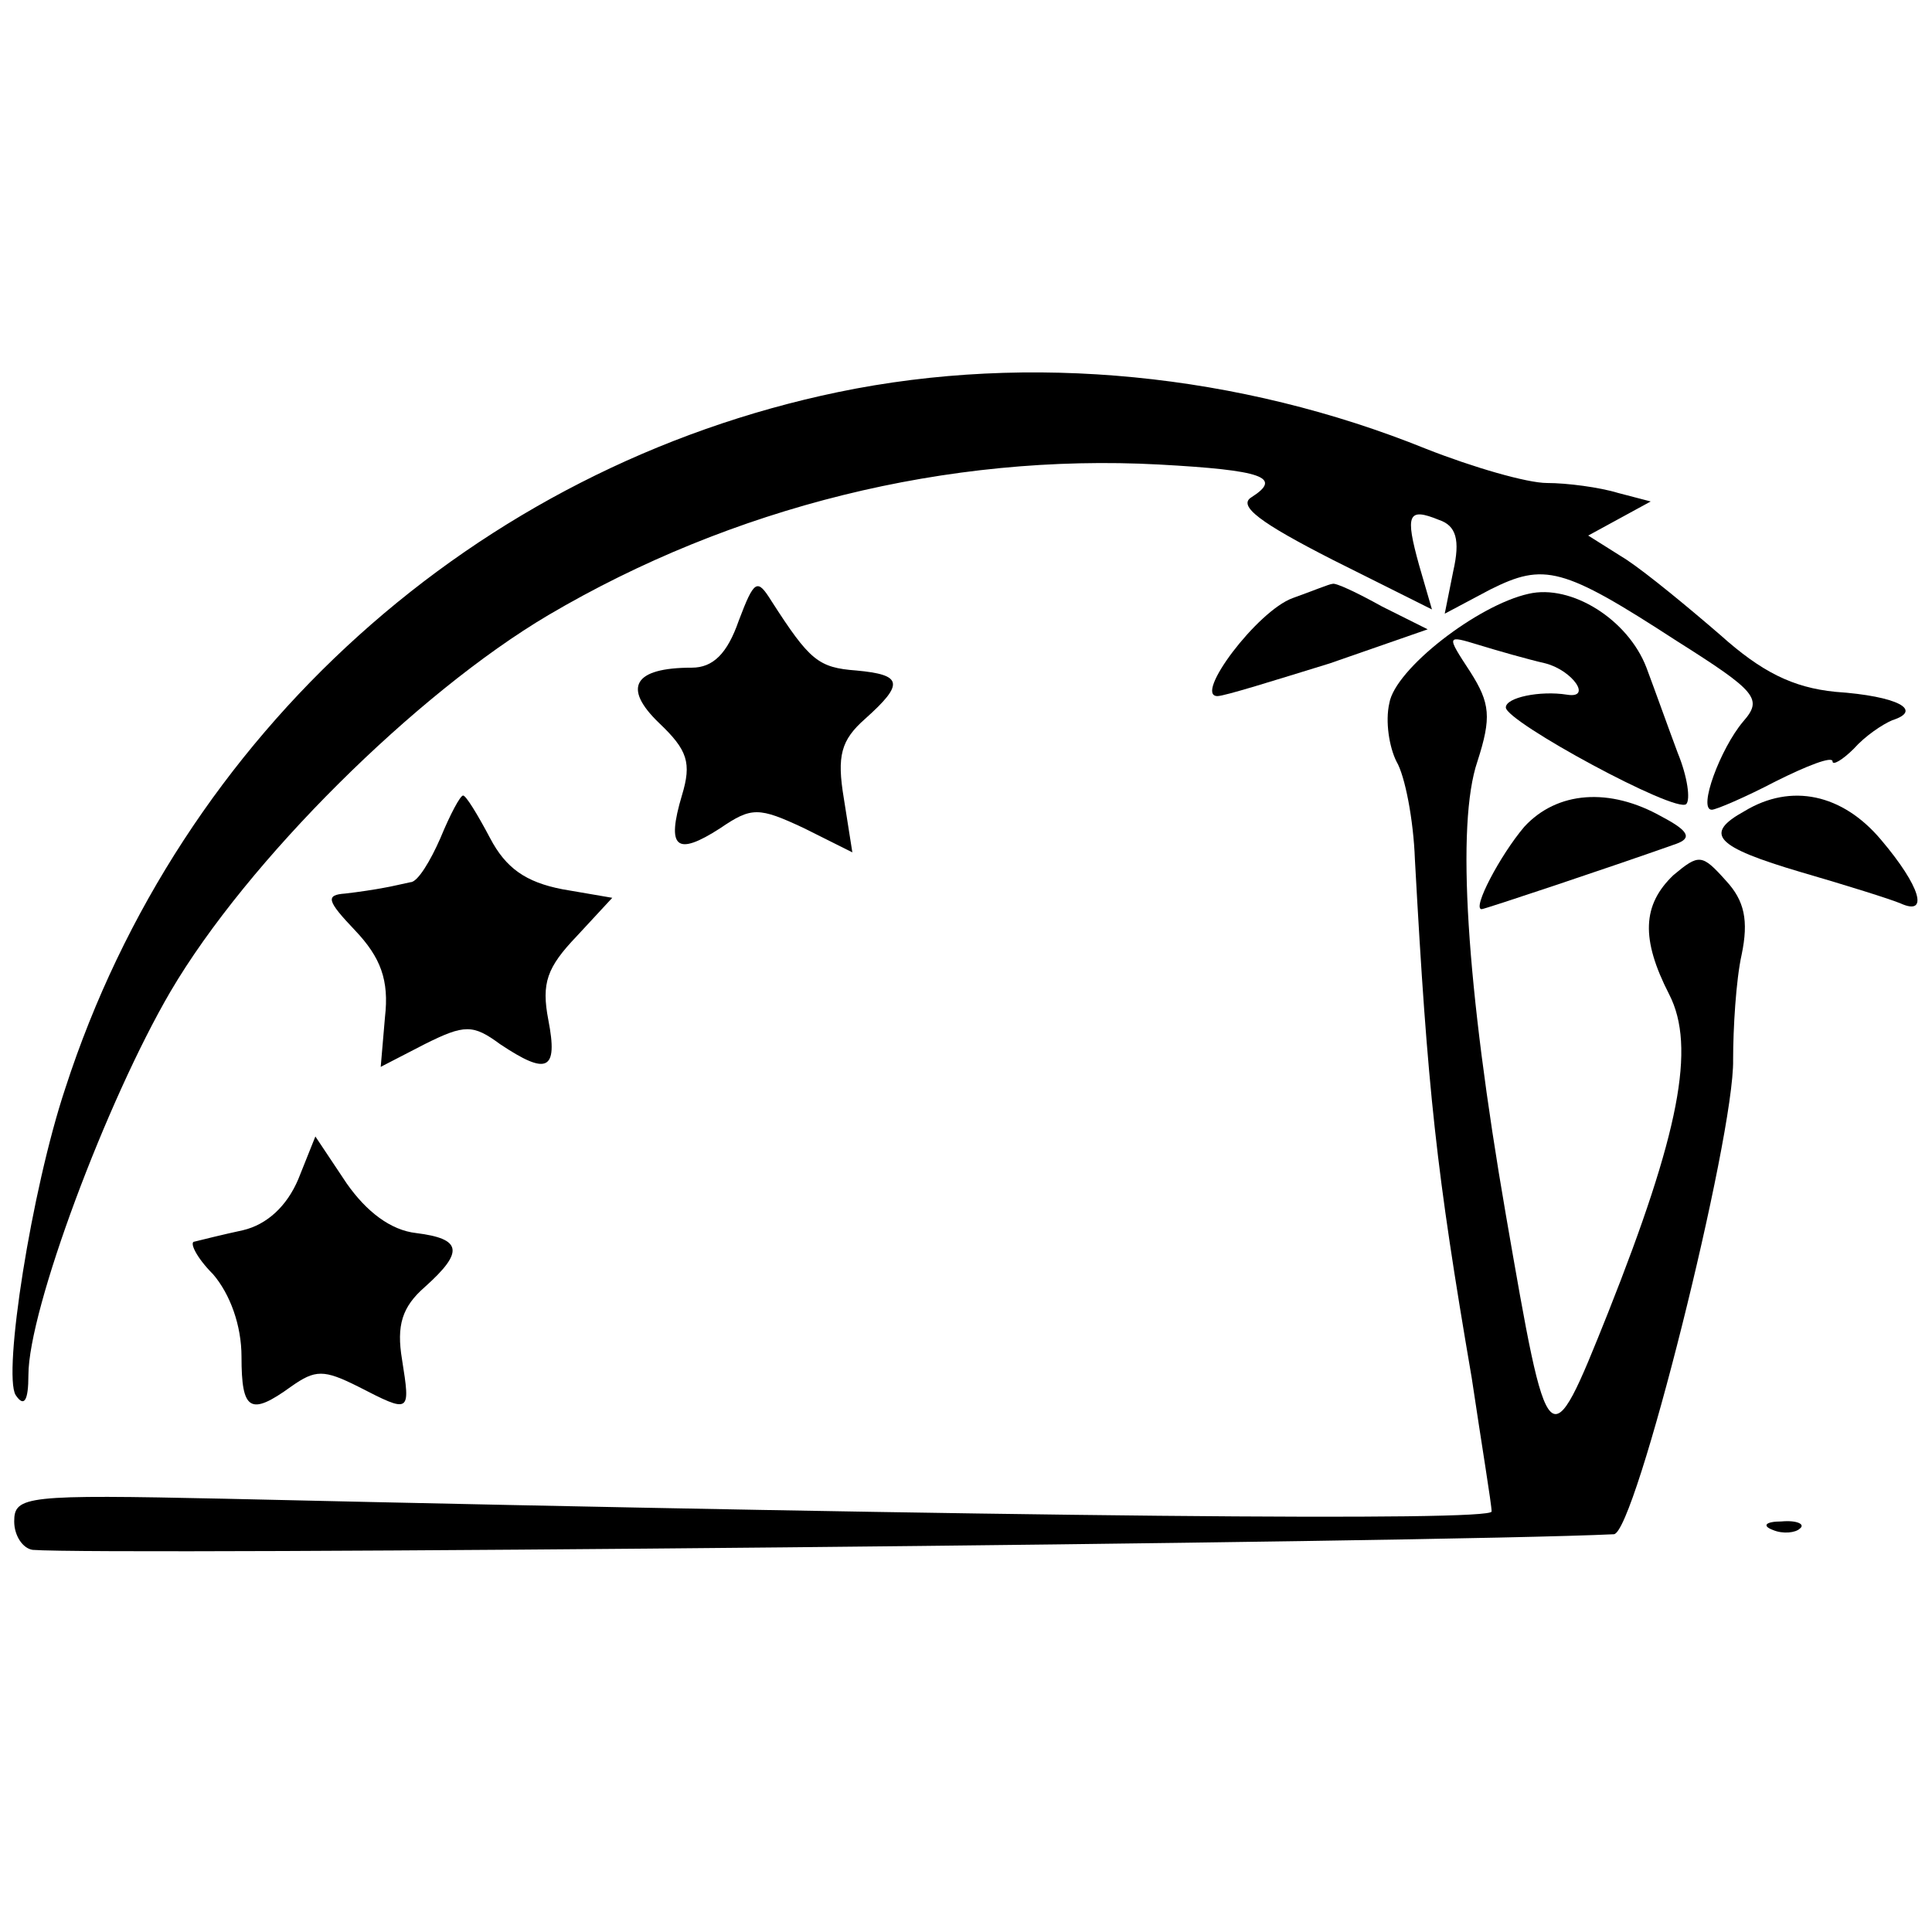 <?xml version="1.0" standalone="no"?>
<!DOCTYPE svg PUBLIC "-//W3C//DTD SVG 20010904//EN"
 "http://www.w3.org/TR/2001/REC-SVG-20010904/DTD/svg10.dtd">
<svg version="1.0" xmlns="http://www.w3.org/2000/svg"
 width="136pt" height="136pt" viewBox="0 0 136 136"
 preserveAspectRatio="xMidYMid meet">
<g transform="translate(0,136) scale(0.1,-0.1)"
fill="#000000" stroke="none">
<path d="M590 1084 c-255 -53 -463 -240 -544 -490 -24 -72 -44 -201 -35 -216
6 -9 9 -4 9 14 0 46 55 193 100 270 54 92 173 210 266 265 129 76 281 114 430
106 73 -4 87 -9 65 -23 -10 -6 6 -18 57 -44 l70 -35 -9 31 c-10 36 -8 41 14
32 12 -4 15 -14 10 -36 l-6 -30 32 17 c38 19 51 16 131 -36 57 -36 61 -41 47
-57 -16 -19 -32 -62 -22 -62 3 0 24 9 45 20 22 11 40 18 40 14 0 -3 7 1 15 9
8 9 20 17 27 20 22 7 4 17 -40 20 -30 3 -52 14 -81 40 -22 19 -51 43 -66 53
l-27 17 22 12 22 12 -23 6 c-13 4 -36 7 -50 7 -14 0 -52 11 -85 24 -131 53
-279 68 -414 40z"/>
<path d="M520 923 c-8 -23 -18 -33 -33 -33 -41 0 -49 -14 -23 -39 20 -19 23
-28 16 -51 -11 -37 -4 -43 27 -23 22 15 27 15 59 0 l34 -17 -6 38 c-5 30 -2
41 15 56 28 25 26 31 -6 34 -27 2 -33 7 -60 49 -10 16 -12 15 -23 -14z"/>
<path d="M910 939 c-25 -9 -70 -69 -53 -69 5 0 40 11 79 23 l69 24 -32 16
c-18 10 -33 17 -35 16 -2 0 -14 -5 -28 -10z"/>
<path d="M1076 942 c-36 -8 -94 -53 -98 -77 -3 -13 0 -31 5 -41 6 -10 12 -41
13 -69 9 -164 15 -219 40 -365 7 -47 14 -89 14 -94 0 -7 -328 -4 -892 9 -140
3 -148 2 -148 -16 0 -10 6 -19 13 -20 49 -4 989 5 1113 11 15 0 85 280 84 334
0 22 2 56 6 74 5 24 2 38 -11 52 -17 19 -19 19 -37 4 -22 -21 -23 -45 -3 -84
19 -37 7 -98 -43 -224 -42 -105 -42 -104 -72 69 -28 162 -35 275 -20 319 10
31 9 41 -5 63 -17 26 -17 26 6 19 13 -4 34 -10 47 -13 19 -5 33 -25 15 -22
-19 3 -43 -2 -43 -9 0 -10 120 -75 127 -68 3 3 1 19 -6 36 -6 16 -16 44 -22
60 -13 34 -53 59 -83 52z"/>
<path d="M310 770 c-7 -16 -16 -31 -21 -31 -5 -1 -13 -3 -19 -4 -5 -1 -18 -3
-27 -4 -14 -1 -13 -5 7 -26 18 -19 24 -35 21 -61 l-3 -35 31 16 c28 14 34 14
53 0 33 -22 41 -19 34 17 -5 26 -1 37 20 59 l25 27 -35 6 c-26 5 -40 15 -51
36 -9 17 -17 30 -19 30 -2 0 -9 -13 -16 -30z"/>
<path d="M1073 778 c-17 -20 -37 -58 -30 -58 2 0 89 29 137 46 11 4 9 9 -10
19 -37 21 -74 18 -97 -7z"/>
<path d="M1228 789 c-29 -16 -21 -25 40 -43 31 -9 63 -19 70 -22 20 -9 14 12
-14 45 -27 32 -63 40 -96 20z"/>
<path d="M210 530 c-8 -19 -22 -32 -39 -36 -14 -3 -30 -7 -34 -8 -4 0 1 -11
13 -23 12 -14 20 -36 20 -58 0 -38 6 -42 35 -21 17 12 23 12 47 0 37 -19 37
-19 31 19 -4 24 0 37 16 51 28 25 26 34 -6 38 -18 2 -35 15 -49 35 l-22 33
-12 -30z"/>
<path d="M1248 283 c7 -3 16 -2 19 1 4 3 -2 6 -13 5 -11 0 -14 -3 -6 -6z"/>
</g>
</svg>
